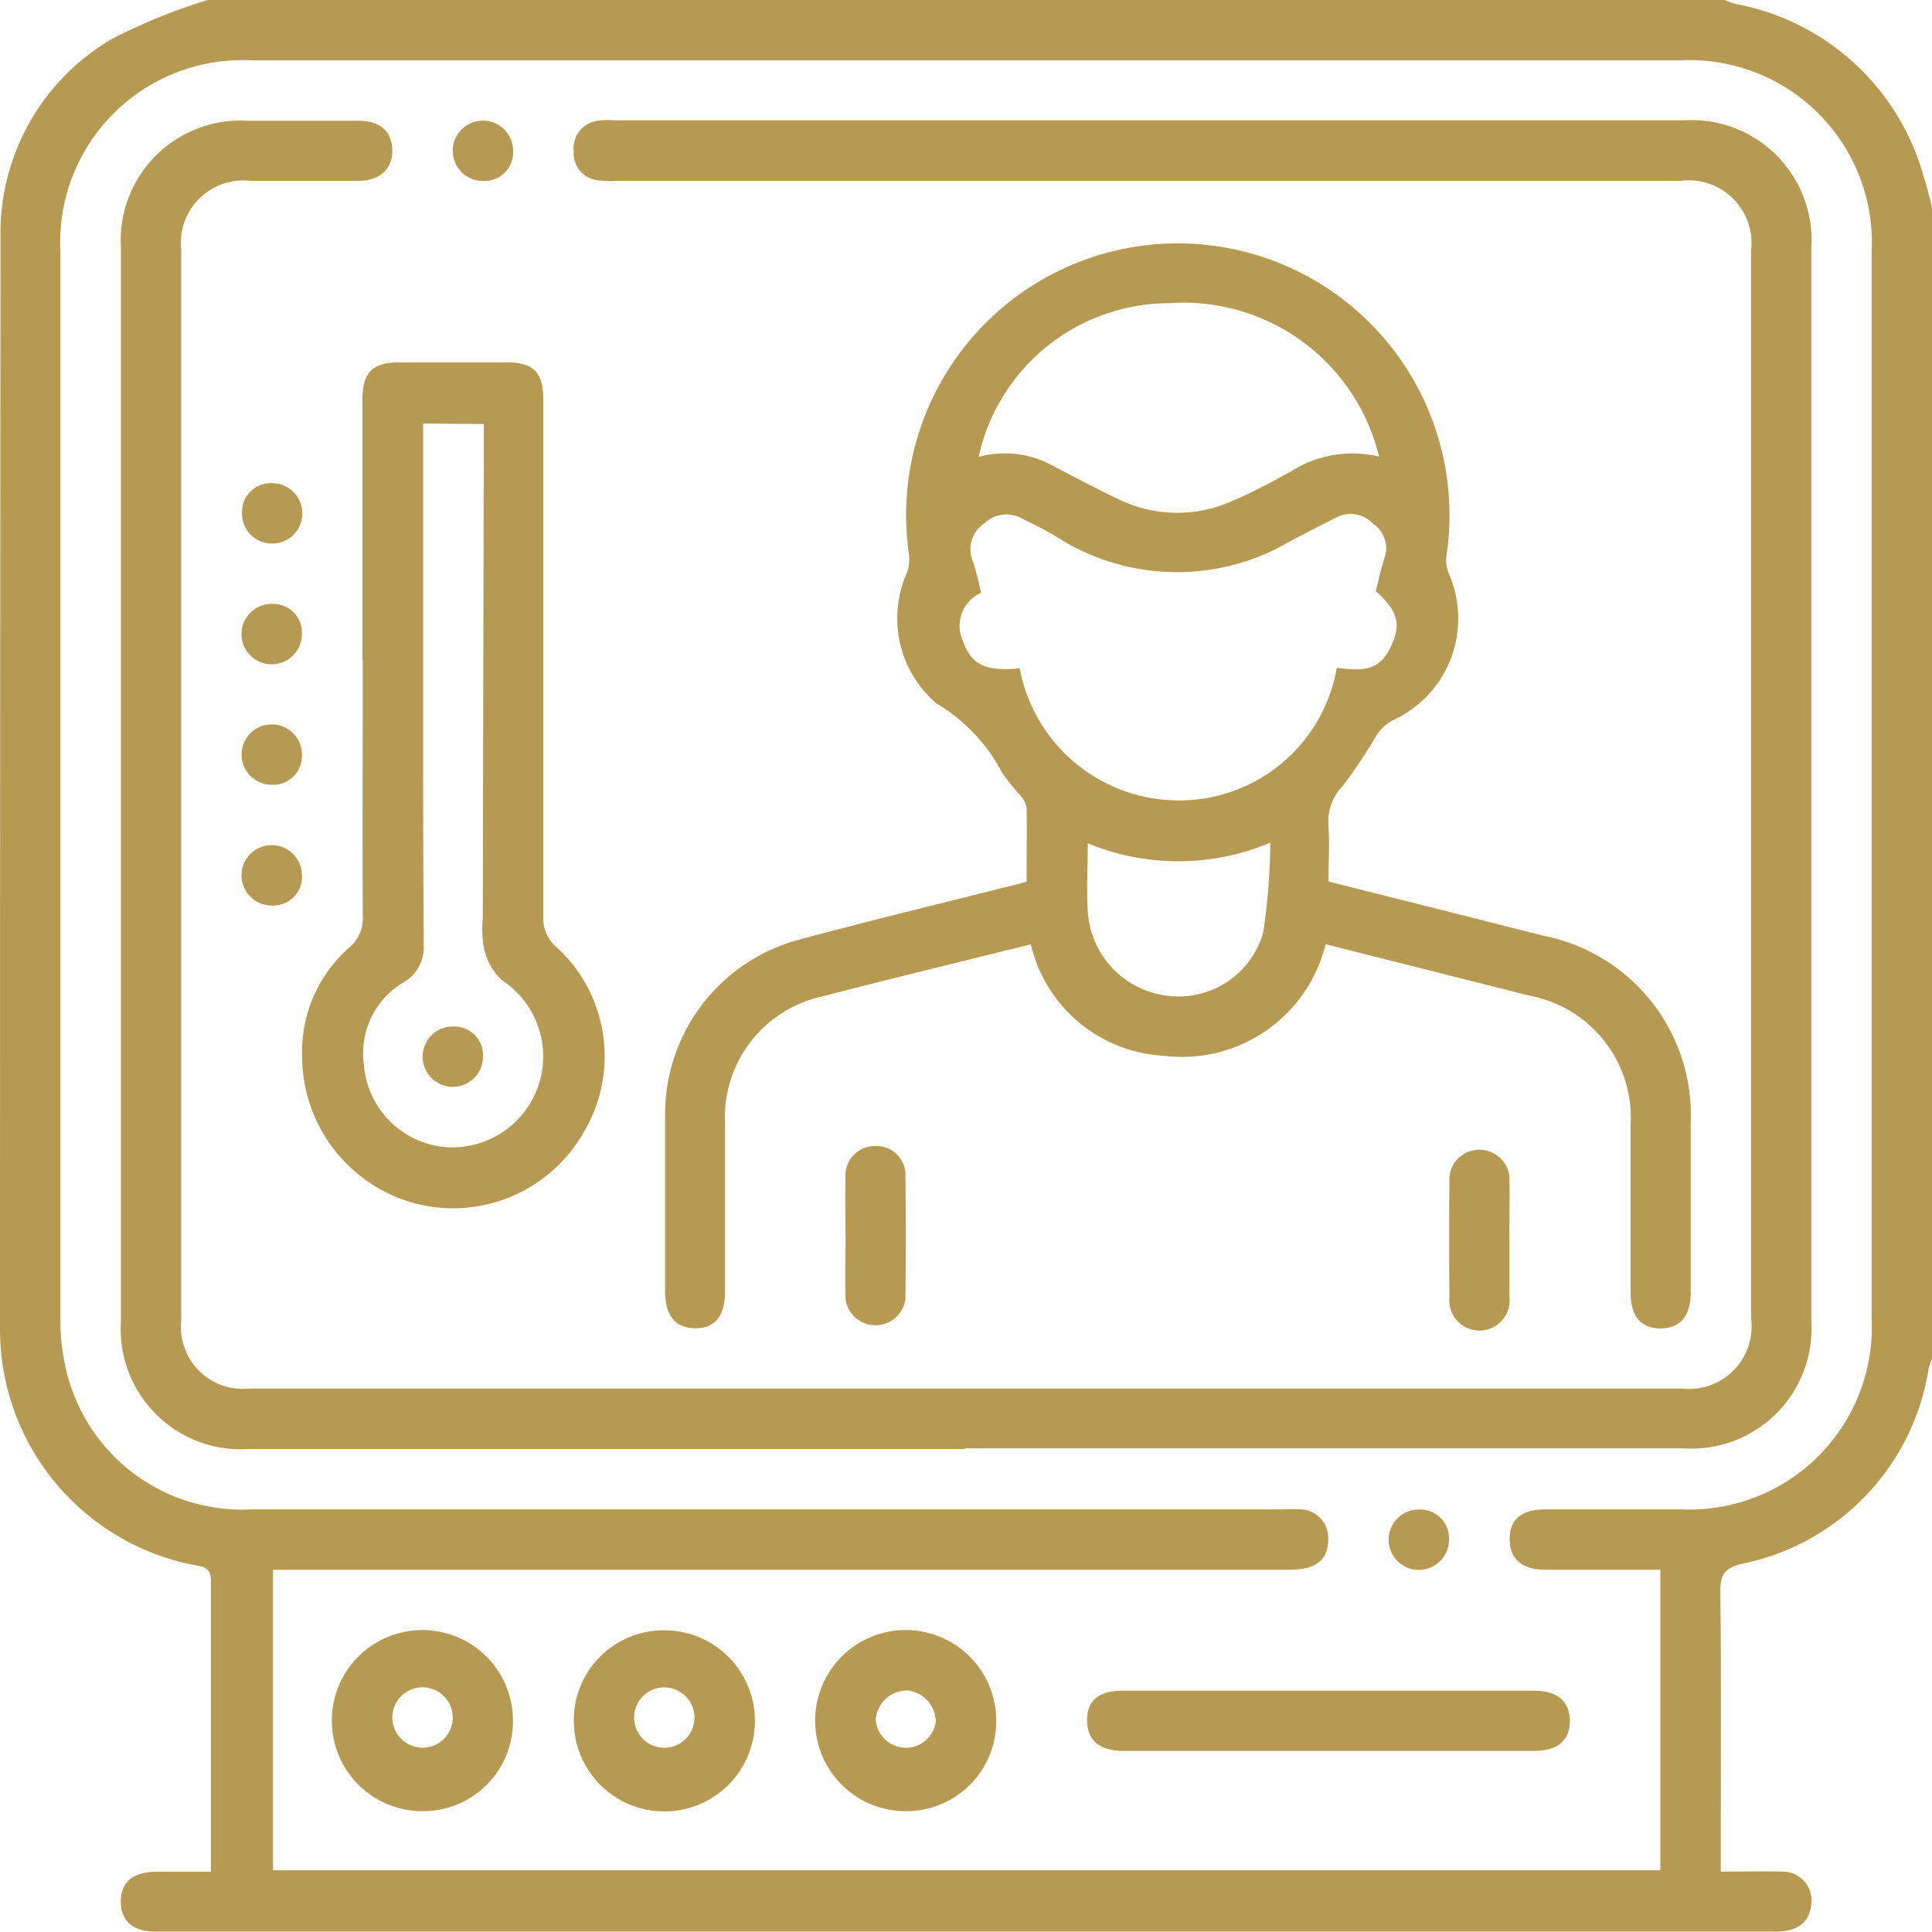 <svg xmlns="http://www.w3.org/2000/svg" xmlns:xlink="http://www.w3.org/1999/xlink" width="32" height="32" viewBox="0 0 32 32">
  <defs>
    <clipPath id="clip-path">
      <rect id="Rectangle_113" data-name="Rectangle 113" width="32" height="32" transform="translate(0)" fill="#b79a52"/>
    </clipPath>
  </defs>
  <g id="longevity-icon-2" transform="translate(0)">
    <g id="Group_391" data-name="Group 391" clip-path="url(#clip-path)">
      <path id="Path_13362" data-name="Path 13362" d="M3.439,0H28.565a1.216,1.216,0,0,0,.169.063,3.986,3.986,0,0,1,3.122,2.843c.057.174.1.354.146.531V22.5a1.446,1.446,0,0,0-.059.175A3.913,3.913,0,0,1,28.859,25.9c-.3.076-.366.177-.364.462.014,1.427.006,2.854.006,4.281V31c.364,0,.7-.009,1.026,0a.478.478,0,0,1,.469.571c-.038.28-.232.423-.59.423H2.6C2.2,32,2,31.82,2,31.486c.008-.318.207-.481.593-.484.3,0,.594,0,.9,0,0-1.64,0-3.232,0-4.825,0-.181-.079-.219-.237-.247A3.977,3.977,0,0,1,0,22.028Q0,12.983.009,3.938A3.721,3.721,0,0,1,1.868.637,9.639,9.639,0,0,1,3.439,0M27.5,26c-.65,0-1.272,0-1.895,0-.4,0-.6-.178-.6-.511S25.212,25,25.6,25c.75,0,1.5,0,2.25,0A3.022,3.022,0,0,0,31,21.833q0-8.828,0-17.657A3.021,3.021,0,0,0,27.825,1Q16,1,4.168,1A3.018,3.018,0,0,0,1,4.157Q1,13,1,21.844a3.634,3.634,0,0,0,.1.864A2.993,2.993,0,0,0,4.169,25q8.531,0,17.063,0c.1,0,.209-.006.312,0a.471.471,0,0,1,.455.5c0,.337-.206.5-.64.5H4.522v4.978H27.5Z" transform="translate(0)" fill="#b79a52"/>
      <path id="Path_13363" data-name="Path 13363" d="M45.961,53.907H34.117a1.992,1.992,0,0,1-2.133-2.119q0-8.891,0-17.781a1.984,1.984,0,0,1,2.091-2.1c.615,0,1.229,0,1.844,0,.358,0,.554.176.56.485s-.2.509-.566.511c-.594,0-1.187,0-1.781,0a1.034,1.034,0,0,0-1.15,1.133q0,8.875,0,17.75a1.026,1.026,0,0,0,1.133,1.119q11.859,0,23.719,0a1.035,1.035,0,0,0,1.15-1.165q0-8.844,0-17.688a1.038,1.038,0,0,0-1.165-1.15H40.226a1.828,1.828,0,0,1-.343-.008.454.454,0,0,1-.4-.485.46.46,0,0,1,.385-.5,1.258,1.258,0,0,1,.28-.009H57.872a1.987,1.987,0,0,1,2.11,2.11q0,8.891,0,17.781a1.989,1.989,0,0,1-2.115,2.106H45.961" transform="translate(-29.981 -29.907)" fill="#b79a52"/>
      <path id="Path_13364" data-name="Path 13364" d="M181.689,74.4c0-.409.005-.814,0-1.219a.426.426,0,0,0-.107-.209,3.935,3.935,0,0,1-.294-.364,2.886,2.886,0,0,0-1.093-1.156,1.858,1.858,0,0,1-.509-2.117.637.637,0,0,0,.054-.354,4.5,4.5,0,1,1,8.907-.007.6.6,0,0,0,.035.328,1.851,1.851,0,0,1-.927,2.429.711.711,0,0,0-.275.257,8.515,8.515,0,0,1-.551.827.844.844,0,0,0-.24.667c.019.3,0,.6,0,.92,1.2.3,2.384.6,3.57.9a3.026,3.026,0,0,1,2.43,3.09q0,1.406,0,2.813c0,.4-.181.6-.513.6-.317-.008-.483-.209-.483-.594,0-.927,0-1.854,0-2.781a2.055,2.055,0,0,0-1.676-2.138l-3.376-.852a2.449,2.449,0,0,1-2.691,1.847,2.392,2.392,0,0,1-2.191-1.845c-.668.165-1.33.328-1.99.492-.484.121-.967.241-1.45.368a2.048,2.048,0,0,0-1.626,2.086c0,.938,0,1.875,0,2.813,0,.4-.175.608-.5.6s-.492-.208-.492-.616c0-.969,0-1.938,0-2.906a2.992,2.992,0,0,1,2.24-2.92c1.2-.323,2.415-.614,3.623-.92.039-.01.076-.022.135-.039m-.767-4.779a.6.6,0,0,0-.293.808c.136.384.368.495.936.442a2.679,2.679,0,0,0,2.478,2.183,2.649,2.649,0,0,0,2.774-2.194c.522.081.738-.008.9-.36.169-.368.11-.578-.255-.91.047-.18.085-.364.143-.541a.491.491,0,0,0-.188-.574.51.51,0,0,0-.6-.107c-.26.129-.518.264-.776.4a3.687,3.687,0,0,1-3.854-.069c-.186-.114-.383-.21-.578-.306a.528.528,0,0,0-.632.078.51.51,0,0,0-.187.628,5.015,5.015,0,0,1,.135.526m6.592-2.26a3.331,3.331,0,0,0-3.479-2.542,3.236,3.236,0,0,0-3.154,2.546,1.641,1.641,0,0,1,1.264.166c.352.179.7.37,1.056.536a2.221,2.221,0,0,0,1.845.044c.344-.143.675-.322,1-.5a1.887,1.887,0,0,1,1.464-.252m-4.821,6.4c0,.413-.022.778,0,1.138a1.5,1.5,0,0,0,1.393,1.4,1.456,1.456,0,0,0,1.513-1.054,10.645,10.645,0,0,0,.117-1.489,3.917,3.917,0,0,1-3.028.008" transform="translate(-164.685 -59.801)" fill="#b79a52"/>
      <path id="Path_13365" data-name="Path 13365" d="M80.873,100.755q0-2.156,0-4.312c0-.458.162-.623.615-.624q.891,0,1.781,0c.433,0,.6.17.6.607q0,4.281,0,8.562a.619.619,0,0,0,.214.511,2.45,2.45,0,0,1,.466,3.052,2.488,2.488,0,0,1-2.831,1.191,2.528,2.528,0,0,1-1.844-2.429,2.3,2.3,0,0,1,.779-1.8.639.639,0,0,0,.226-.537c-.009-1.406,0-2.812,0-4.219m1-3.925c0,.118,0,.21,0,.3q0,2.5,0,5,0,1.67.009,3.341a.662.662,0,0,1-.337.616,1.365,1.365,0,0,0-.654,1.359,1.485,1.485,0,0,0,1.353,1.369,1.507,1.507,0,0,0,.932-2.766,1.015,1.015,0,0,1-.29-.5,1.815,1.815,0,0,1-.026-.527q.008-3.919.018-7.837c0-.111,0-.222,0-.347Z" transform="translate(-74.87 -89.817)" fill="#b79a52"/>
      <path id="Path_13366" data-name="Path 13366" d="M291.514,448.14q-1.7,0-3.4,0c-.4,0-.6-.179-.6-.512s.206-.485.591-.485h6.807c.4,0,.6.179.6.512-.007.317-.208.485-.591.485q-1.7,0-3.4,0" transform="translate(-269.509 -419.14)" fill="#b79a52"/>
      <path id="Path_13367" data-name="Path 13367" d="M89.379,434.176a1.5,1.5,0,1,1,1.5-1.5,1.489,1.489,0,0,1-1.5,1.5m.5-1.5a.5.5,0,1,0-.994.006.5.5,0,0,0,.994-.006" transform="translate(-82.383 -404.177)" fill="#b79a52"/>
      <path id="Path_13368" data-name="Path 13368" d="M153.268,431.181a1.5,1.5,0,1,1-1.507,1.5,1.488,1.488,0,0,1,1.507-1.5m.488,1.505a.5.5,0,1,0-.994-.01.5.5,0,0,0,.994.01" transform="translate(-142.257 -404.178)" fill="#b79a52"/>
      <path id="Path_13369" data-name="Path 13369" d="M217.14,434.176a1.5,1.5,0,1,1,1.494-1.511,1.49,1.49,0,0,1-1.494,1.511m.019-2a.523.523,0,0,0-.521.475.5.5,0,0,0,.994.048.523.523,0,0,0-.473-.523" transform="translate(-202.133 -404.177)" fill="#b79a52"/>
      <path id="Path_13370" data-name="Path 13370" d="M384.26,304.707c0,.333,0,.666,0,1a.5.5,0,1,1-.994.008q-.009-1,0-2a.5.5,0,0,1,.993-.008c.008.333,0,.666,0,1" transform="translate(-359.259 -284.227)" fill="#b79a52"/>
      <path id="Path_13371" data-name="Path 13371" d="M223.582,304.657c0-.332-.006-.665,0-1a.484.484,0,0,1,.508-.508.478.478,0,0,1,.485.5q.011,1.013,0,2.026a.5.5,0,0,1-.992.009c-.01-.343,0-.686,0-1.028" transform="translate(-209.578 -284.166)" fill="#b79a52"/>
      <path id="Path_13372" data-name="Path 13372" d="M120.346,32.962a.5.5,0,1,1,.492-.488.475.475,0,0,1-.492.488" transform="translate(-112.339 -29.964)" fill="#b79a52"/>
      <path id="Path_13373" data-name="Path 13373" d="M64.434,127.8a.5.5,0,1,1-.5.476.476.476,0,0,1,.5-.476" transform="translate(-59.926 -119.797)" fill="#b79a52"/>
      <path id="Path_13374" data-name="Path 13374" d="M64.931,160.234a.5.5,0,1,1-.48-.5.473.473,0,0,1,.48.5" transform="translate(-59.931 -149.731)" fill="#b79a52"/>
      <path id="Path_13375" data-name="Path 13375" d="M64.429,192.67a.5.5,0,1,1,.5-.48.477.477,0,0,1-.5.48" transform="translate(-59.928 -179.672)" fill="#b79a52"/>
      <path id="Path_13376" data-name="Path 13376" d="M64.436,224.606a.5.5,0,1,1,.489-.522.475.475,0,0,1-.489.522" transform="translate(-59.925 -209.608)" fill="#b79a52"/>
      <path id="Path_13377" data-name="Path 13377" d="M368.356,399.746a.5.5,0,1,1-.48-.5.475.475,0,0,1,.48.5" transform="translate(-344.356 -374.243)" fill="#b79a52"/>
      <path id="Path_13378" data-name="Path 13378" d="M112.838,272.014a.5.5,0,1,1-.481-.5.475.475,0,0,1,.481.5" transform="translate(-104.838 -254.512)" fill="#b79a52"/>
    </g>
  </g>
</svg>
